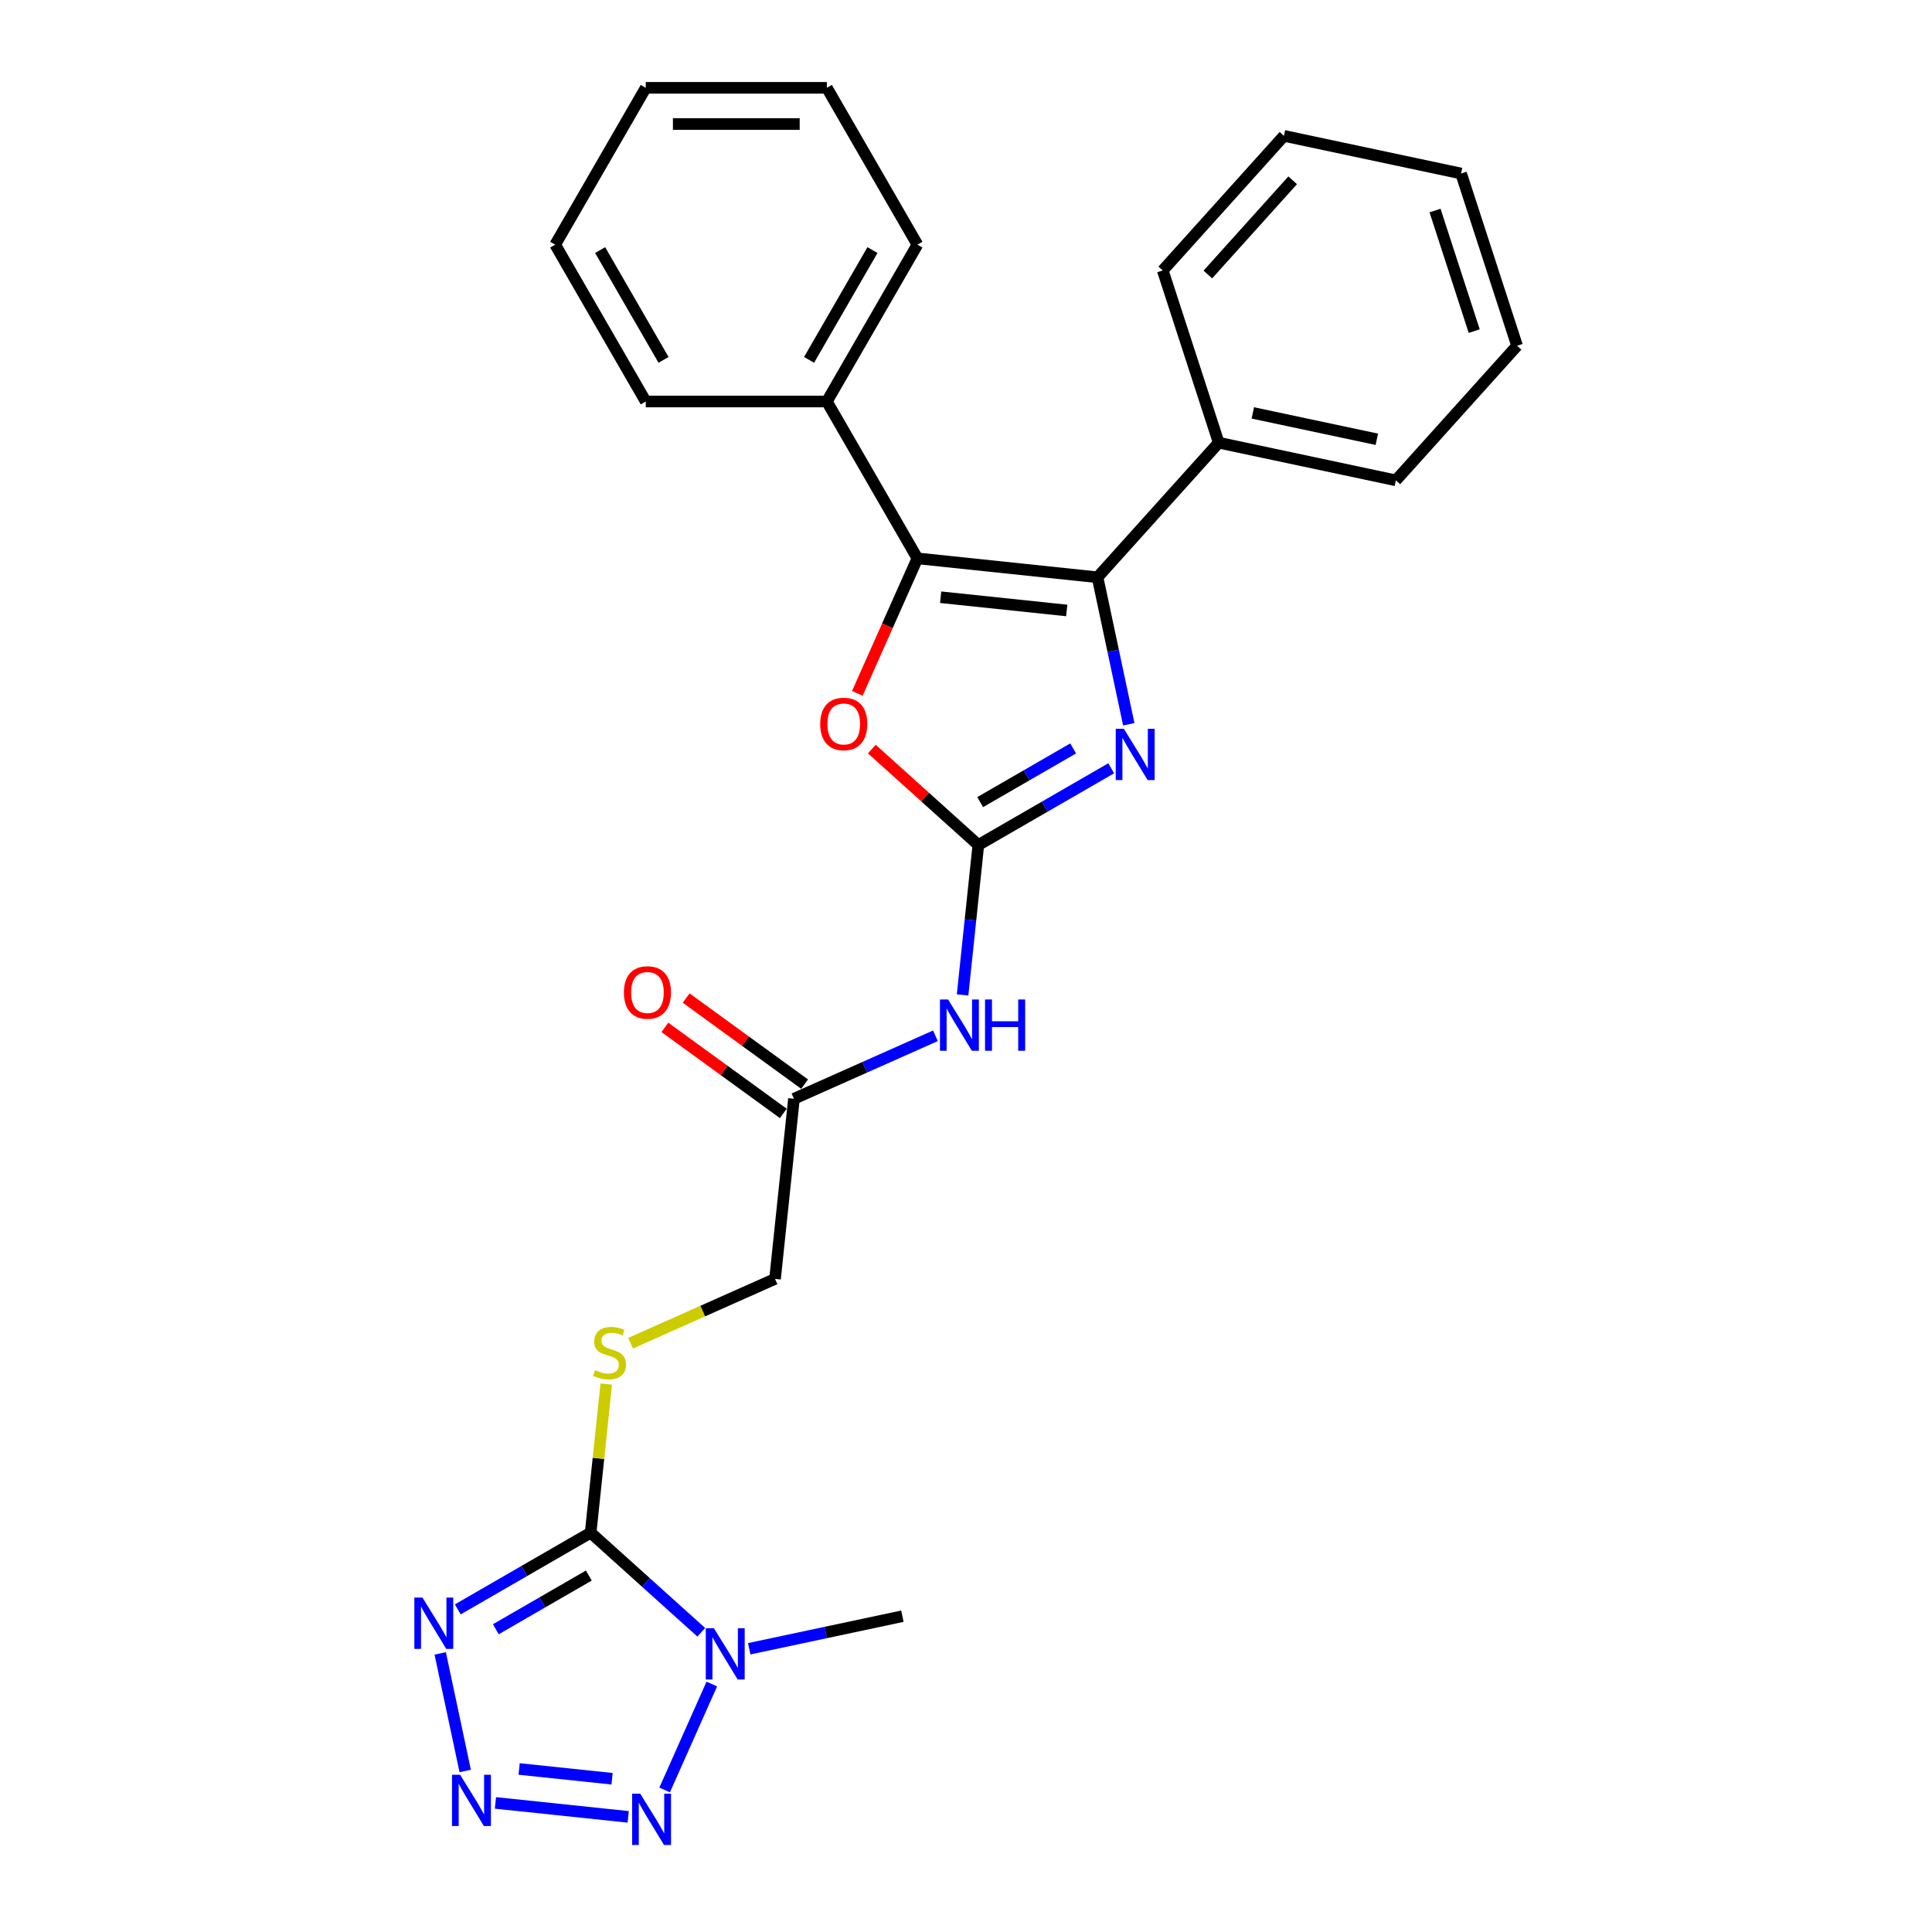 <?xml version='1.0' encoding='iso-8859-1'?>
<svg version='1.1' baseProfile='full'
              xmlns='http://www.w3.org/2000/svg'
                      xmlns:rdkit='http://www.rdkit.org/xml'
                      xmlns:xlink='http://www.w3.org/1999/xlink'
                  xml:space='preserve'
width='1000px' height='1000px' viewBox='0 0 1000 1000'>
<!-- END OF HEADER -->
<rect style='opacity:1.0;fill:#FFFFFF;stroke:none' width='1000' height='1000' x='0' y='0'> </rect>
<path class='bond-1' d='M 305.717,793.311 L 334.343,819.087' style='fill:none;fill-rule:evenodd;stroke:#000000;stroke-width:6px;stroke-linecap:butt;stroke-linejoin:miter;stroke-opacity:1' />
<path class='bond-1' d='M 334.343,819.087 L 362.97,844.862' style='fill:none;fill-rule:evenodd;stroke:#0000FF;stroke-width:6px;stroke-linecap:butt;stroke-linejoin:miter;stroke-opacity:1' />
<path class='bond-3' d='M 305.717,793.311 L 271.331,813.164' style='fill:none;fill-rule:evenodd;stroke:#000000;stroke-width:6px;stroke-linecap:butt;stroke-linejoin:miter;stroke-opacity:1' />
<path class='bond-3' d='M 271.331,813.164 L 236.945,833.017' style='fill:none;fill-rule:evenodd;stroke:#0000FF;stroke-width:6px;stroke-linecap:butt;stroke-linejoin:miter;stroke-opacity:1' />
<path class='bond-3' d='M 304.776,815.504 L 280.705,829.401' style='fill:none;fill-rule:evenodd;stroke:#000000;stroke-width:6px;stroke-linecap:butt;stroke-linejoin:miter;stroke-opacity:1' />
<path class='bond-3' d='M 280.705,829.401 L 256.635,843.298' style='fill:none;fill-rule:evenodd;stroke:#0000FF;stroke-width:6px;stroke-linecap:butt;stroke-linejoin:miter;stroke-opacity:1' />
<path class='bond-10' d='M 305.717,793.311 L 309.76,754.843' style='fill:none;fill-rule:evenodd;stroke:#000000;stroke-width:6px;stroke-linecap:butt;stroke-linejoin:miter;stroke-opacity:1' />
<path class='bond-10' d='M 309.76,754.843 L 313.803,716.375' style='fill:none;fill-rule:evenodd;stroke:#CCCC00;stroke-width:6px;stroke-linecap:butt;stroke-linejoin:miter;stroke-opacity:1' />
<path class='bond-0' d='M 506.389,437.368 L 502.31,476.174' style='fill:none;fill-rule:evenodd;stroke:#000000;stroke-width:6px;stroke-linecap:butt;stroke-linejoin:miter;stroke-opacity:1' />
<path class='bond-0' d='M 502.31,476.174 L 498.232,514.979' style='fill:none;fill-rule:evenodd;stroke:#0000FF;stroke-width:6px;stroke-linecap:butt;stroke-linejoin:miter;stroke-opacity:1' />
<path class='bond-4' d='M 506.389,437.368 L 540.775,417.515' style='fill:none;fill-rule:evenodd;stroke:#000000;stroke-width:6px;stroke-linecap:butt;stroke-linejoin:miter;stroke-opacity:1' />
<path class='bond-4' d='M 540.775,417.515 L 575.161,397.663' style='fill:none;fill-rule:evenodd;stroke:#0000FF;stroke-width:6px;stroke-linecap:butt;stroke-linejoin:miter;stroke-opacity:1' />
<path class='bond-4' d='M 507.331,415.176 L 531.401,401.279' style='fill:none;fill-rule:evenodd;stroke:#000000;stroke-width:6px;stroke-linecap:butt;stroke-linejoin:miter;stroke-opacity:1' />
<path class='bond-4' d='M 531.401,401.279 L 555.471,387.382' style='fill:none;fill-rule:evenodd;stroke:#0000FF;stroke-width:6px;stroke-linecap:butt;stroke-linejoin:miter;stroke-opacity:1' />
<path class='bond-8' d='M 506.389,437.368 L 478.822,412.547' style='fill:none;fill-rule:evenodd;stroke:#000000;stroke-width:6px;stroke-linecap:butt;stroke-linejoin:miter;stroke-opacity:1' />
<path class='bond-8' d='M 478.822,412.547 L 451.255,387.725' style='fill:none;fill-rule:evenodd;stroke:#FF0000;stroke-width:6px;stroke-linecap:butt;stroke-linejoin:miter;stroke-opacity:1' />
<path class='bond-7' d='M 368.428,871.655 L 344.016,926.485' style='fill:none;fill-rule:evenodd;stroke:#0000FF;stroke-width:6px;stroke-linecap:butt;stroke-linejoin:miter;stroke-opacity:1' />
<path class='bond-16' d='M 387.793,853.399 L 427.434,844.973' style='fill:none;fill-rule:evenodd;stroke:#0000FF;stroke-width:6px;stroke-linecap:butt;stroke-linejoin:miter;stroke-opacity:1' />
<path class='bond-16' d='M 427.434,844.973 L 467.075,836.547' style='fill:none;fill-rule:evenodd;stroke:#000000;stroke-width:6px;stroke-linecap:butt;stroke-linejoin:miter;stroke-opacity:1' />
<path class='bond-2' d='M 568.082,298.803 L 576.168,336.841' style='fill:none;fill-rule:evenodd;stroke:#000000;stroke-width:6px;stroke-linecap:butt;stroke-linejoin:miter;stroke-opacity:1' />
<path class='bond-2' d='M 576.168,336.841 L 584.253,374.879' style='fill:none;fill-rule:evenodd;stroke:#0000FF;stroke-width:6px;stroke-linecap:butt;stroke-linejoin:miter;stroke-opacity:1' />
<path class='bond-12' d='M 568.082,298.803 L 630.808,229.139' style='fill:none;fill-rule:evenodd;stroke:#000000;stroke-width:6px;stroke-linecap:butt;stroke-linejoin:miter;stroke-opacity:1' />
<path class='bond-28' d='M 568.082,298.803 L 474.853,289.004' style='fill:none;fill-rule:evenodd;stroke:#000000;stroke-width:6px;stroke-linecap:butt;stroke-linejoin:miter;stroke-opacity:1' />
<path class='bond-28' d='M 552.138,315.979 L 486.878,309.12' style='fill:none;fill-rule:evenodd;stroke:#000000;stroke-width:6px;stroke-linecap:butt;stroke-linejoin:miter;stroke-opacity:1' />
<path class='bond-6' d='M 227.853,855.8 L 240.789,916.658' style='fill:none;fill-rule:evenodd;stroke:#0000FF;stroke-width:6px;stroke-linecap:butt;stroke-linejoin:miter;stroke-opacity:1' />
<path class='bond-5' d='M 474.853,289.004 L 459.299,323.94' style='fill:none;fill-rule:evenodd;stroke:#000000;stroke-width:6px;stroke-linecap:butt;stroke-linejoin:miter;stroke-opacity:1' />
<path class='bond-5' d='M 459.299,323.94 L 443.745,358.875' style='fill:none;fill-rule:evenodd;stroke:#FF0000;stroke-width:6px;stroke-linecap:butt;stroke-linejoin:miter;stroke-opacity:1' />
<path class='bond-13' d='M 474.853,289.004 L 427.982,207.821' style='fill:none;fill-rule:evenodd;stroke:#000000;stroke-width:6px;stroke-linecap:butt;stroke-linejoin:miter;stroke-opacity:1' />
<path class='bond-27' d='M 256.435,933.181 L 325.153,940.404' style='fill:none;fill-rule:evenodd;stroke:#0000FF;stroke-width:6px;stroke-linecap:butt;stroke-linejoin:miter;stroke-opacity:1' />
<path class='bond-27' d='M 268.703,915.619 L 316.805,920.674' style='fill:none;fill-rule:evenodd;stroke:#0000FF;stroke-width:6px;stroke-linecap:butt;stroke-linejoin:miter;stroke-opacity:1' />
<path class='bond-9' d='M 484.179,536.123 L 447.566,552.424' style='fill:none;fill-rule:evenodd;stroke:#0000FF;stroke-width:6px;stroke-linecap:butt;stroke-linejoin:miter;stroke-opacity:1' />
<path class='bond-9' d='M 447.566,552.424 L 410.952,568.725' style='fill:none;fill-rule:evenodd;stroke:#000000;stroke-width:6px;stroke-linecap:butt;stroke-linejoin:miter;stroke-opacity:1' />
<path class='bond-15' d='M 326.371,695.25 L 363.762,678.602' style='fill:none;fill-rule:evenodd;stroke:#CCCC00;stroke-width:6px;stroke-linecap:butt;stroke-linejoin:miter;stroke-opacity:1' />
<path class='bond-15' d='M 363.762,678.602 L 401.154,661.954' style='fill:none;fill-rule:evenodd;stroke:#000000;stroke-width:6px;stroke-linecap:butt;stroke-linejoin:miter;stroke-opacity:1' />
<path class='bond-11' d='M 410.952,568.725 L 401.154,661.954' style='fill:none;fill-rule:evenodd;stroke:#000000;stroke-width:6px;stroke-linecap:butt;stroke-linejoin:miter;stroke-opacity:1' />
<path class='bond-14' d='M 416.463,561.141 L 385.808,538.87' style='fill:none;fill-rule:evenodd;stroke:#000000;stroke-width:6px;stroke-linecap:butt;stroke-linejoin:miter;stroke-opacity:1' />
<path class='bond-14' d='M 385.808,538.87 L 355.153,516.598' style='fill:none;fill-rule:evenodd;stroke:#FF0000;stroke-width:6px;stroke-linecap:butt;stroke-linejoin:miter;stroke-opacity:1' />
<path class='bond-14' d='M 405.442,576.309 L 374.788,554.037' style='fill:none;fill-rule:evenodd;stroke:#000000;stroke-width:6px;stroke-linecap:butt;stroke-linejoin:miter;stroke-opacity:1' />
<path class='bond-14' d='M 374.788,554.037 L 344.133,531.766' style='fill:none;fill-rule:evenodd;stroke:#FF0000;stroke-width:6px;stroke-linecap:butt;stroke-linejoin:miter;stroke-opacity:1' />
<path class='bond-18' d='M 630.808,229.139 L 722.502,248.629' style='fill:none;fill-rule:evenodd;stroke:#000000;stroke-width:6px;stroke-linecap:butt;stroke-linejoin:miter;stroke-opacity:1' />
<path class='bond-18' d='M 648.46,213.724 L 712.646,227.367' style='fill:none;fill-rule:evenodd;stroke:#000000;stroke-width:6px;stroke-linecap:butt;stroke-linejoin:miter;stroke-opacity:1' />
<path class='bond-19' d='M 630.808,229.139 L 601.84,139.985' style='fill:none;fill-rule:evenodd;stroke:#000000;stroke-width:6px;stroke-linecap:butt;stroke-linejoin:miter;stroke-opacity:1' />
<path class='bond-17' d='M 427.982,207.821 L 474.853,126.638' style='fill:none;fill-rule:evenodd;stroke:#000000;stroke-width:6px;stroke-linecap:butt;stroke-linejoin:miter;stroke-opacity:1' />
<path class='bond-17' d='M 418.776,186.269 L 451.586,129.441' style='fill:none;fill-rule:evenodd;stroke:#000000;stroke-width:6px;stroke-linecap:butt;stroke-linejoin:miter;stroke-opacity:1' />
<path class='bond-20' d='M 427.982,207.821 L 334.24,207.821' style='fill:none;fill-rule:evenodd;stroke:#000000;stroke-width:6px;stroke-linecap:butt;stroke-linejoin:miter;stroke-opacity:1' />
<path class='bond-24' d='M 474.853,126.638 L 427.982,45.455' style='fill:none;fill-rule:evenodd;stroke:#000000;stroke-width:6px;stroke-linecap:butt;stroke-linejoin:miter;stroke-opacity:1' />
<path class='bond-21' d='M 722.502,248.629 L 785.228,178.965' style='fill:none;fill-rule:evenodd;stroke:#000000;stroke-width:6px;stroke-linecap:butt;stroke-linejoin:miter;stroke-opacity:1' />
<path class='bond-22' d='M 601.84,139.985 L 664.566,70.32' style='fill:none;fill-rule:evenodd;stroke:#000000;stroke-width:6px;stroke-linecap:butt;stroke-linejoin:miter;stroke-opacity:1' />
<path class='bond-22' d='M 625.182,142.08 L 669.09,93.315' style='fill:none;fill-rule:evenodd;stroke:#000000;stroke-width:6px;stroke-linecap:butt;stroke-linejoin:miter;stroke-opacity:1' />
<path class='bond-23' d='M 334.24,207.821 L 287.369,126.638' style='fill:none;fill-rule:evenodd;stroke:#000000;stroke-width:6px;stroke-linecap:butt;stroke-linejoin:miter;stroke-opacity:1' />
<path class='bond-23' d='M 343.446,186.269 L 310.636,129.441' style='fill:none;fill-rule:evenodd;stroke:#000000;stroke-width:6px;stroke-linecap:butt;stroke-linejoin:miter;stroke-opacity:1' />
<path class='bond-30' d='M 785.228,178.965 L 756.26,89.811' style='fill:none;fill-rule:evenodd;stroke:#000000;stroke-width:6px;stroke-linecap:butt;stroke-linejoin:miter;stroke-opacity:1' />
<path class='bond-30' d='M 763.052,171.385 L 742.774,108.977' style='fill:none;fill-rule:evenodd;stroke:#000000;stroke-width:6px;stroke-linecap:butt;stroke-linejoin:miter;stroke-opacity:1' />
<path class='bond-26' d='M 664.566,70.32 L 756.26,89.811' style='fill:none;fill-rule:evenodd;stroke:#000000;stroke-width:6px;stroke-linecap:butt;stroke-linejoin:miter;stroke-opacity:1' />
<path class='bond-25' d='M 287.369,126.638 L 334.24,45.455' style='fill:none;fill-rule:evenodd;stroke:#000000;stroke-width:6px;stroke-linecap:butt;stroke-linejoin:miter;stroke-opacity:1' />
<path class='bond-29' d='M 427.982,45.455 L 334.24,45.455' style='fill:none;fill-rule:evenodd;stroke:#000000;stroke-width:6px;stroke-linecap:butt;stroke-linejoin:miter;stroke-opacity:1' />
<path class='bond-29' d='M 413.921,64.203 L 348.301,64.203' style='fill:none;fill-rule:evenodd;stroke:#000000;stroke-width:6px;stroke-linecap:butt;stroke-linejoin:miter;stroke-opacity:1' />
<path  class='atom-2' d='M 369.513 842.763
L 378.212 856.825
Q 379.075 858.212, 380.462 860.724
Q 381.849 863.237, 381.924 863.387
L 381.924 842.763
L 385.449 842.763
L 385.449 869.311
L 381.812 869.311
L 372.475 853.938
Q 371.388 852.138, 370.225 850.075
Q 369.1 848.013, 368.763 847.376
L 368.763 869.311
L 365.313 869.311
L 365.313 842.763
L 369.513 842.763
' fill='#0000FF'/>
<path  class='atom-4' d='M 218.666 826.909
L 227.365 840.97
Q 228.227 842.357, 229.615 844.87
Q 231.002 847.382, 231.077 847.532
L 231.077 826.909
L 234.602 826.909
L 234.602 853.457
L 230.965 853.457
L 221.628 838.083
Q 220.54 836.283, 219.378 834.221
Q 218.253 832.158, 217.916 831.521
L 217.916 853.457
L 214.466 853.457
L 214.466 826.909
L 218.666 826.909
' fill='#0000FF'/>
<path  class='atom-5' d='M 581.704 377.223
L 590.403 391.284
Q 591.266 392.672, 592.653 395.184
Q 594.041 397.696, 594.116 397.846
L 594.116 377.223
L 597.64 377.223
L 597.64 403.771
L 594.003 403.771
L 584.666 388.397
Q 583.579 386.597, 582.417 384.535
Q 581.292 382.473, 580.954 381.835
L 580.954 403.771
L 577.504 403.771
L 577.504 377.223
L 581.704 377.223
' fill='#0000FF'/>
<path  class='atom-7' d='M 238.156 918.603
L 246.855 932.664
Q 247.717 934.051, 249.105 936.564
Q 250.492 939.076, 250.567 939.226
L 250.567 918.603
L 254.092 918.603
L 254.092 945.15
L 250.455 945.15
L 241.118 929.777
Q 240.031 927.977, 238.868 925.915
Q 237.743 923.852, 237.406 923.215
L 237.406 945.15
L 233.956 945.15
L 233.956 918.603
L 238.156 918.603
' fill='#0000FF'/>
<path  class='atom-8' d='M 331.385 928.401
L 340.084 942.463
Q 340.946 943.85, 342.334 946.362
Q 343.721 948.875, 343.796 949.025
L 343.796 928.401
L 347.321 928.401
L 347.321 954.949
L 343.684 954.949
L 334.347 939.575
Q 333.259 937.776, 332.097 935.713
Q 330.972 933.651, 330.635 933.013
L 330.635 954.949
L 327.185 954.949
L 327.185 928.401
L 331.385 928.401
' fill='#0000FF'/>
<path  class='atom-9' d='M 424.538 374.717
Q 424.538 368.343, 427.688 364.781
Q 430.838 361.218, 436.725 361.218
Q 442.612 361.218, 445.762 364.781
Q 448.911 368.343, 448.911 374.717
Q 448.911 381.167, 445.724 384.841
Q 442.537 388.479, 436.725 388.479
Q 430.875 388.479, 427.688 384.841
Q 424.538 381.204, 424.538 374.717
M 436.725 385.479
Q 440.775 385.479, 442.949 382.779
Q 445.162 380.042, 445.162 374.717
Q 445.162 369.505, 442.949 366.88
Q 440.775 364.218, 436.725 364.218
Q 432.675 364.218, 430.463 366.843
Q 428.288 369.468, 428.288 374.717
Q 428.288 380.079, 430.463 382.779
Q 432.675 385.479, 436.725 385.479
' fill='#FF0000'/>
<path  class='atom-10' d='M 490.722 517.323
L 499.421 531.384
Q 500.284 532.772, 501.671 535.284
Q 503.059 537.796, 503.134 537.946
L 503.134 517.323
L 506.658 517.323
L 506.658 543.871
L 503.021 543.871
L 493.684 528.497
Q 492.597 526.697, 491.435 524.635
Q 490.31 522.573, 489.972 521.935
L 489.972 543.871
L 486.522 543.871
L 486.522 517.323
L 490.722 517.323
' fill='#0000FF'/>
<path  class='atom-10' d='M 509.846 517.323
L 513.445 517.323
L 513.445 528.61
L 527.019 528.61
L 527.019 517.323
L 530.619 517.323
L 530.619 543.871
L 527.019 543.871
L 527.019 531.609
L 513.445 531.609
L 513.445 543.871
L 509.846 543.871
L 509.846 517.323
' fill='#0000FF'/>
<path  class='atom-11' d='M 308.016 709.194
Q 308.316 709.307, 309.554 709.832
Q 310.791 710.357, 312.141 710.694
Q 313.528 710.994, 314.878 710.994
Q 317.391 710.994, 318.853 709.794
Q 320.315 708.557, 320.315 706.42
Q 320.315 704.957, 319.566 704.057
Q 318.853 703.157, 317.728 702.67
Q 316.603 702.182, 314.728 701.62
Q 312.366 700.908, 310.941 700.233
Q 309.554 699.558, 308.541 698.133
Q 307.566 696.708, 307.566 694.308
Q 307.566 690.971, 309.816 688.909
Q 312.104 686.846, 316.603 686.846
Q 319.678 686.846, 323.165 688.309
L 322.303 691.196
Q 319.116 689.883, 316.716 689.883
Q 314.128 689.883, 312.704 690.971
Q 311.279 692.021, 311.316 693.858
Q 311.316 695.283, 312.029 696.145
Q 312.779 697.008, 313.828 697.495
Q 314.916 697.983, 316.716 698.545
Q 319.116 699.295, 320.54 700.045
Q 321.965 700.795, 322.978 702.332
Q 324.028 703.832, 324.028 706.42
Q 324.028 710.094, 321.553 712.082
Q 319.116 714.032, 315.028 714.032
Q 312.666 714.032, 310.866 713.507
Q 309.104 713.019, 307.004 712.157
L 308.016 709.194
' fill='#CCCC00'/>
<path  class='atom-15' d='M 322.927 513.7
Q 322.927 507.326, 326.077 503.763
Q 329.226 500.201, 335.113 500.201
Q 341 500.201, 344.15 503.763
Q 347.3 507.326, 347.3 513.7
Q 347.3 520.149, 344.113 523.824
Q 340.925 527.461, 335.113 527.461
Q 329.264 527.461, 326.077 523.824
Q 322.927 520.187, 322.927 513.7
M 335.113 524.462
Q 339.163 524.462, 341.338 521.762
Q 343.55 519.025, 343.55 513.7
Q 343.55 508.488, 341.338 505.863
Q 339.163 503.201, 335.113 503.201
Q 331.064 503.201, 328.851 505.826
Q 326.677 508.45, 326.677 513.7
Q 326.677 519.062, 328.851 521.762
Q 331.064 524.462, 335.113 524.462
' fill='#FF0000'/>
</svg>
